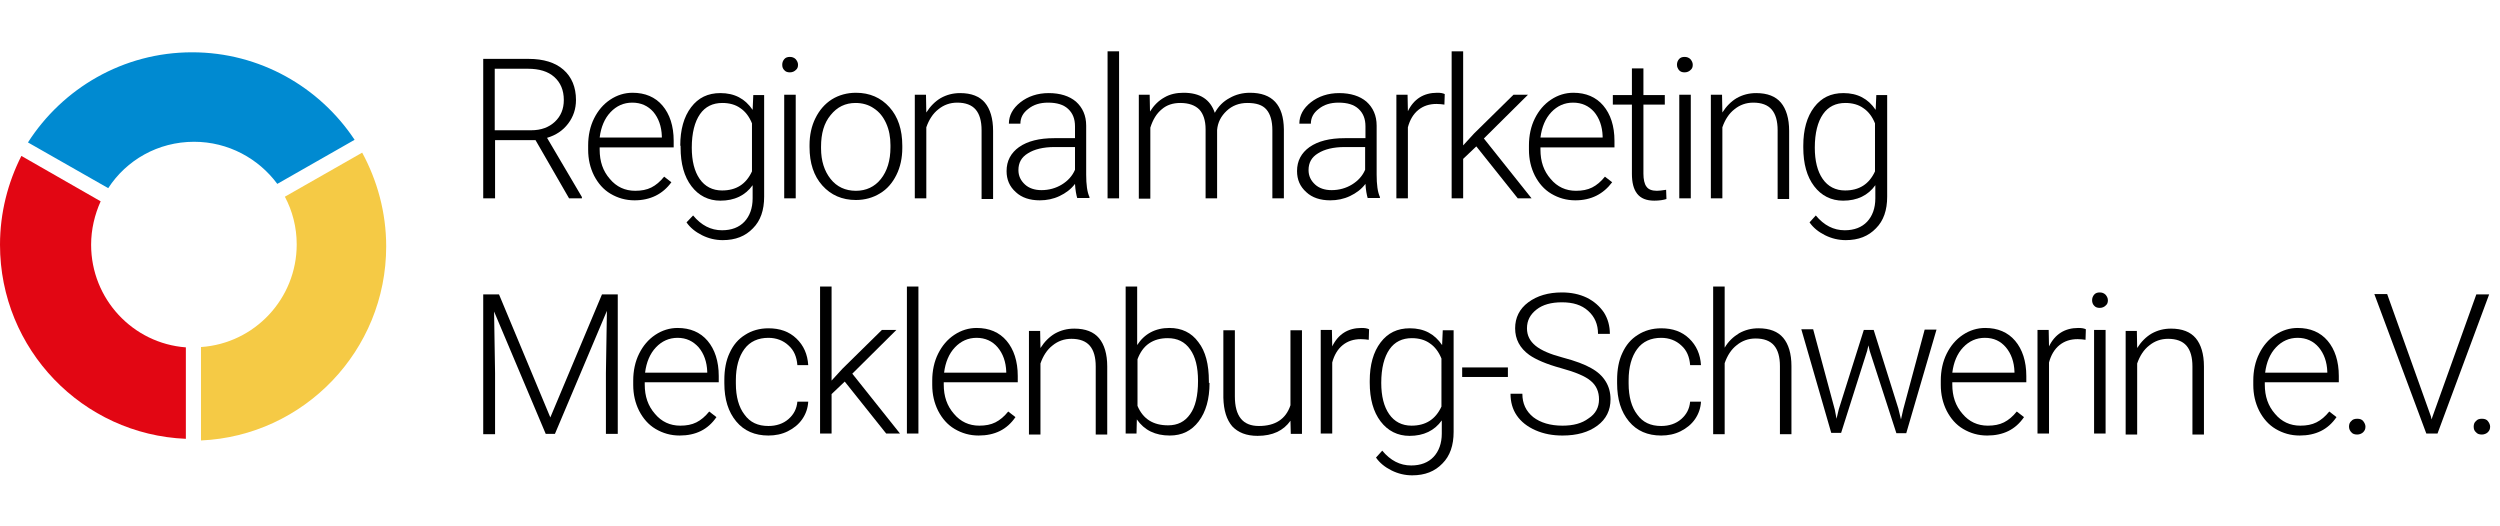 <?xml version="1.0" encoding="UTF-8"?>
<!-- Generator: Adobe Illustrator 22.0.1, SVG Export Plug-In . SVG Version: 6.00 Build 0)  -->
<svg xmlns="http://www.w3.org/2000/svg" xmlns:xlink="http://www.w3.org/1999/xlink" version="1.1" id="Ebene_1" x="0px" y="0px" viewBox="0 0 760 160" style="enable-background:new 0 0 760 160;" xml:space="preserve">
<style type="text/css">
	.st0{fill:#E20613;}
	.st1{fill:#008AD1;}
	.st2{fill:#F5CA45;}
</style>
<g id="Ebene_1_1_">
</g>
<g>
	<g>
		<path d="M162.8,42.6h-12.3v17.7h-3.6V17.9h13.8c4.5,0,8.1,1.1,10.6,3.3c2.5,2.2,3.8,5.3,3.8,9.2c0,2.7-0.8,5.1-2.4,7.2    c-1.6,2.1-3.7,3.5-6.4,4.3l10.6,18v0.4H173L162.8,42.6z M150.5,39.6h11c3,0,5.4-0.9,7.2-2.6c1.8-1.7,2.7-3.9,2.7-6.6    c0-3-1-5.3-2.9-7c-1.9-1.7-4.6-2.5-8-2.5h-10.1V39.6z"></path>
		<path d="M192.9,60.9c-2.7,0-5.1-0.7-7.3-2c-2.2-1.3-3.8-3.2-5-5.5c-1.2-2.4-1.8-5-1.8-7.9v-1.3c0-3,0.6-5.8,1.8-8.2    c1.2-2.4,2.8-4.3,4.9-5.7c2.1-1.4,4.4-2.1,6.8-2.1c3.8,0,6.9,1.3,9.1,3.9c2.2,2.6,3.4,6.2,3.4,10.7v2h-22.5v0.7    c0,3.6,1,6.5,3.1,8.9c2,2.4,4.6,3.6,7.7,3.6c1.9,0,3.5-0.3,4.9-1c1.4-0.7,2.7-1.8,3.9-3.3l2.2,1.7C201.5,59,197.7,60.9,192.9,60.9    z M192.2,31.2c-2.6,0-4.8,1-6.6,2.9c-1.8,1.9-2.9,4.5-3.3,7.7h18.9v-0.4c-0.1-3-1-5.5-2.6-7.4C197,32.2,194.9,31.2,192.2,31.2z"></path>
		<path d="M206.8,44.3c0-4.9,1.1-8.8,3.3-11.7c2.2-2.9,5.1-4.3,8.9-4.3c4.3,0,7.5,1.7,9.8,5.1l0.2-4.5h3.3v30.9    c0,4.1-1.1,7.3-3.4,9.6c-2.3,2.4-5.3,3.6-9.2,3.6c-2.2,0-4.3-0.5-6.3-1.5c-2-1-3.6-2.3-4.7-3.9l2-2.1c2.5,3,5.4,4.5,8.8,4.5    c2.9,0,5.2-0.9,6.8-2.6c1.6-1.7,2.5-4.1,2.5-7.1v-4c-2.2,3.1-5.5,4.7-9.8,4.7c-3.6,0-6.6-1.5-8.8-4.4c-2.2-2.9-3.3-6.8-3.3-11.8    V44.3z M210.3,44.9c0,4,0.8,7.2,2.4,9.5c1.6,2.3,3.9,3.5,6.8,3.5c4.3,0,7.3-1.9,9.1-5.8V37.5c-0.8-2-2-3.6-3.5-4.6    c-1.5-1.1-3.4-1.6-5.5-1.6c-2.9,0-5.2,1.1-6.8,3.4S210.3,40.4,210.3,44.9z"></path>
		<path d="M237.8,19.7c0-0.7,0.2-1.2,0.6-1.7c0.4-0.5,1-0.7,1.7-0.7c0.7,0,1.3,0.2,1.8,0.7c0.4,0.5,0.7,1,0.7,1.7s-0.2,1.2-0.7,1.6    c-0.4,0.4-1,0.7-1.8,0.7c-0.7,0-1.3-0.2-1.7-0.7C238,20.9,237.8,20.4,237.8,19.7z M241.9,60.3h-3.5V28.8h3.5V60.3z"></path>
		<path d="M246.1,44.1c0-3,0.6-5.8,1.8-8.2c1.2-2.4,2.8-4.3,5-5.7c2.1-1.3,4.6-2,7.3-2c4.2,0,7.6,1.5,10.2,4.4    c2.6,2.9,3.9,6.8,3.9,11.7v0.7c0,3-0.6,5.8-1.8,8.2c-1.2,2.4-2.8,4.3-5,5.6c-2.1,1.3-4.6,2-7.3,2c-4.2,0-7.6-1.5-10.2-4.4    c-2.6-2.9-3.9-6.8-3.9-11.7V44.1z M249.6,45.1c0,3.8,1,6.9,2.9,9.3s4.5,3.6,7.7,3.6c3.1,0,5.7-1.2,7.6-3.6s2.9-5.6,2.9-9.6v-0.7    c0-2.4-0.4-4.6-1.3-6.6c-0.9-2-2.1-3.5-3.8-4.6c-1.6-1.1-3.5-1.6-5.5-1.6c-3.1,0-5.6,1.2-7.6,3.7c-2,2.4-2.9,5.6-2.9,9.6V45.1z"></path>
		<path d="M281.5,28.8l0.1,5.4c1.2-1.9,2.7-3.4,4.4-4.4c1.8-1,3.7-1.5,5.9-1.5c3.4,0,5.9,1,7.5,2.9c1.6,1.9,2.5,4.8,2.5,8.6v20.7    h-3.5V39.6c0-2.8-0.6-4.9-1.8-6.3c-1.2-1.4-3.1-2.1-5.6-2.1c-2.2,0-4.1,0.7-5.7,2c-1.7,1.3-2.9,3.2-3.7,5.5v21.6h-3.5V28.8H281.5z    "></path>
		<path d="M327.5,60.3c-0.3-1-0.6-2.5-0.7-4.4c-1.2,1.6-2.8,2.8-4.7,3.7c-1.9,0.9-3.9,1.3-6,1.3c-3,0-5.5-0.8-7.3-2.5    c-1.9-1.7-2.8-3.8-2.8-6.4c0-3.1,1.3-5.5,3.8-7.3c2.6-1.8,6.1-2.7,10.7-2.7h6.3v-3.6c0-2.3-0.7-4-2.1-5.3    c-1.4-1.3-3.4-1.9-6.1-1.9c-2.4,0-4.4,0.6-6,1.9c-1.6,1.2-2.4,2.7-2.4,4.5l-3.5,0c0-2.5,1.2-4.7,3.5-6.5c2.3-1.8,5.2-2.8,8.6-2.8    c3.5,0,6.3,0.9,8.3,2.6c2,1.8,3.1,4.2,3.1,7.3v14.9c0,3,0.3,5.3,1,6.8v0.3H327.5z M316.6,57.8c2.3,0,4.4-0.6,6.2-1.7    c1.8-1.1,3.2-2.6,4-4.5v-6.9h-6.2c-3.5,0-6.2,0.7-8.1,1.9c-2,1.2-2.9,2.9-2.9,5.1c0,1.8,0.7,3.2,2,4.4    C312.8,57.2,314.5,57.8,316.6,57.8z"></path>
		<path d="M340.2,60.3h-3.5V15.6h3.5V60.3z"></path>
		<path d="M349.5,28.8l0.1,5.1c1.2-1.9,2.6-3.3,4.4-4.3c1.7-1,3.7-1.4,5.8-1.4c5,0,8.1,2,9.5,6.1c1.1-2,2.6-3.5,4.5-4.5    c1.9-1.1,4-1.6,6.2-1.6c6.8,0,10.2,3.7,10.3,11.1v21h-3.5V39.6c0-2.8-0.6-4.9-1.8-6.3c-1.2-1.4-3.1-2-5.8-2    c-2.5,0-4.6,0.8-6.3,2.4c-1.7,1.6-2.7,3.5-2.9,5.8v20.8h-3.5v-21c0-2.7-0.7-4.7-1.9-6c-1.3-1.3-3.2-2-5.8-2    c-2.2,0-4.1,0.6-5.6,1.9c-1.6,1.3-2.7,3.1-3.5,5.6v21.6h-3.5V28.8H349.5z"></path>
		<path d="M415.8,60.3c-0.3-1-0.6-2.5-0.7-4.4c-1.2,1.6-2.8,2.8-4.7,3.7c-1.9,0.9-3.9,1.3-6,1.3c-3,0-5.5-0.8-7.3-2.5    c-1.9-1.7-2.8-3.8-2.8-6.4c0-3.1,1.3-5.5,3.8-7.3c2.6-1.8,6.1-2.7,10.7-2.7h6.3v-3.6c0-2.3-0.7-4-2.1-5.3    c-1.4-1.3-3.4-1.9-6.1-1.9c-2.4,0-4.4,0.6-6,1.9c-1.6,1.2-2.4,2.7-2.4,4.5l-3.5,0c0-2.5,1.2-4.7,3.5-6.5c2.3-1.8,5.2-2.8,8.6-2.8    c3.5,0,6.3,0.9,8.3,2.6c2,1.8,3.1,4.2,3.1,7.3v14.9c0,3,0.3,5.3,1,6.8v0.3H415.8z M404.8,57.8c2.3,0,4.4-0.6,6.2-1.7    c1.8-1.1,3.2-2.6,4-4.5v-6.9h-6.2c-3.5,0-6.2,0.7-8.1,1.9c-2,1.2-2.9,2.9-2.9,5.1c0,1.8,0.7,3.2,2,4.4    C401,57.2,402.7,57.8,404.8,57.8z"></path>
		<path d="M439.1,31.8c-0.7-0.1-1.5-0.2-2.4-0.2c-2.2,0-4,0.6-5.5,1.8c-1.5,1.2-2.6,3-3.2,5.3v21.6h-3.5V28.8h3.4l0.1,5    c1.8-3.7,4.8-5.6,8.9-5.6c1,0,1.7,0.1,2.3,0.4L439.1,31.8z"></path>
		<path d="M448.8,44.5l-4,3.8v12h-3.5V15.6h3.5v28.6l3.3-3.6l12-11.8h4.4l-13.4,13.3l14.5,18.2h-4.2L448.8,44.5z"></path>
		<path d="M478.9,60.9c-2.7,0-5.1-0.7-7.3-2c-2.2-1.3-3.8-3.2-5-5.5c-1.2-2.4-1.8-5-1.8-7.9v-1.3c0-3,0.6-5.8,1.8-8.2    c1.2-2.4,2.8-4.3,4.9-5.7c2.1-1.4,4.4-2.1,6.8-2.1c3.8,0,6.9,1.3,9.1,3.9c2.2,2.6,3.4,6.2,3.4,10.7v2h-22.5v0.7    c0,3.6,1,6.5,3.1,8.9c2,2.4,4.6,3.6,7.7,3.6c1.9,0,3.5-0.3,4.9-1c1.4-0.7,2.7-1.8,3.9-3.3l2.2,1.7C487.4,59,483.7,60.9,478.9,60.9    z M478.2,31.2c-2.6,0-4.8,1-6.6,2.9c-1.8,1.9-2.9,4.5-3.3,7.7h18.9v-0.4c-0.1-3-1-5.5-2.6-7.4C483,32.2,480.9,31.2,478.2,31.2z"></path>
		<path d="M499.6,20.8v8.1h6.5v2.9h-6.5v21c0,1.7,0.3,3.1,0.9,3.9c0.6,0.9,1.7,1.3,3.2,1.3c0.6,0,1.5-0.1,2.8-0.3l0.1,2.8    c-0.9,0.3-2.2,0.5-3.7,0.5c-2.4,0-4.1-0.7-5.2-2.1c-1.1-1.4-1.6-3.4-1.6-6.1v-21h-5.8v-2.9h5.8v-8.1H499.6z"></path>
		<path d="M509.8,19.7c0-0.7,0.2-1.2,0.6-1.7c0.4-0.5,1-0.7,1.7-0.7c0.7,0,1.3,0.2,1.8,0.7c0.4,0.5,0.7,1,0.7,1.7s-0.2,1.2-0.7,1.6    c-0.4,0.4-1,0.7-1.8,0.7c-0.7,0-1.3-0.2-1.7-0.7C510.1,20.9,509.8,20.4,509.8,19.7z M514,60.3h-3.5V28.8h3.5V60.3z"></path>
		<path d="M523.5,28.8l0.1,5.4c1.2-1.9,2.7-3.4,4.4-4.4c1.8-1,3.7-1.5,5.9-1.5c3.4,0,5.9,1,7.5,2.9c1.6,1.9,2.5,4.8,2.5,8.6v20.7    h-3.5V39.6c0-2.8-0.6-4.9-1.8-6.3c-1.2-1.4-3.1-2.1-5.6-2.1c-2.2,0-4.1,0.7-5.7,2c-1.7,1.3-2.9,3.2-3.7,5.5v21.6h-3.5V28.8H523.5z    "></path>
		<path d="M548.2,44.3c0-4.9,1.1-8.8,3.3-11.7c2.2-2.9,5.1-4.3,8.9-4.3c4.3,0,7.5,1.7,9.8,5.1l0.2-4.5h3.3v30.9    c0,4.1-1.1,7.3-3.4,9.6c-2.3,2.4-5.3,3.6-9.2,3.6c-2.2,0-4.3-0.5-6.3-1.5c-2-1-3.6-2.3-4.7-3.9l1.9-2.1c2.5,3,5.4,4.5,8.8,4.5    c2.9,0,5.2-0.9,6.8-2.6c1.6-1.7,2.5-4.1,2.5-7.1v-4c-2.2,3.1-5.5,4.7-9.8,4.7c-3.6,0-6.6-1.5-8.8-4.4c-2.2-2.9-3.3-6.8-3.3-11.8    V44.3z M551.7,44.9c0,4,0.8,7.2,2.4,9.5c1.6,2.3,3.9,3.5,6.8,3.5c4.3,0,7.3-1.9,9.1-5.8V37.5c-0.8-2-2-3.6-3.5-4.6    c-1.5-1.1-3.4-1.6-5.5-1.6c-2.9,0-5.2,1.1-6.8,3.4S551.7,40.4,551.7,44.9z"></path>
		<path d="M151.7,89.5l15.6,37.4L183,89.5h4.8v42.4h-3.6v-18.5l0.3-18.9l-15.8,37.4h-2.8l-15.7-37.2l0.3,18.7v18.6h-3.6V89.5H151.7z    "></path>
		<path d="M206.6,132.4c-2.7,0-5.1-0.7-7.3-2c-2.2-1.3-3.8-3.2-5-5.5c-1.2-2.4-1.8-5-1.8-7.9v-1.3c0-3,0.6-5.8,1.8-8.2    c1.2-2.4,2.8-4.3,4.9-5.7c2.1-1.4,4.4-2.1,6.8-2.1c3.8,0,6.9,1.3,9.1,3.9c2.2,2.6,3.4,6.2,3.4,10.7v1.9H196v0.7    c0,3.6,1,6.5,3.1,8.9c2,2.4,4.6,3.6,7.7,3.6c1.9,0,3.5-0.3,4.9-1c1.4-0.7,2.7-1.8,3.9-3.3l2.2,1.7    C215.2,130.6,211.5,132.4,206.6,132.4z M206,102.7c-2.6,0-4.8,1-6.6,2.9c-1.8,1.9-2.9,4.5-3.3,7.7H215V113c-0.1-3-1-5.5-2.6-7.4    C210.7,103.7,208.6,102.7,206,102.7z"></path>
		<path d="M233.6,129.5c2.4,0,4.5-0.7,6.1-2.1c1.6-1.4,2.5-3.1,2.7-5.3h3.3c-0.1,1.9-0.7,3.7-1.8,5.3c-1.1,1.6-2.6,2.8-4.4,3.7    c-1.8,0.9-3.8,1.3-5.9,1.3c-4.1,0-7.4-1.4-9.8-4.3c-2.4-2.9-3.6-6.7-3.6-11.6v-1c0-3.1,0.5-5.9,1.6-8.2c1.1-2.4,2.6-4.2,4.7-5.5    c2-1.3,4.4-2,7.1-2c3.5,0,6.3,1,8.5,3.1c2.2,2.1,3.4,4.8,3.6,8.1h-3.3c-0.2-2.5-1-4.5-2.7-6c-1.6-1.5-3.7-2.3-6.1-2.3    c-3.1,0-5.6,1.1-7.3,3.4c-1.7,2.3-2.6,5.5-2.6,9.5v1c0,4,0.9,7.2,2.6,9.4C228,128.4,230.4,129.5,233.6,129.5z"></path>
		<path d="M256.8,116l-4,3.8v12h-3.5V87.1h3.5v28.6l3.3-3.6l12-11.8h4.4l-13.4,13.3l14.5,18.2h-4.2L256.8,116z"></path>
		<path d="M279.2,131.8h-3.5V87.1h3.5V131.8z"></path>
		<path d="M297.5,132.4c-2.7,0-5.1-0.7-7.3-2c-2.2-1.3-3.8-3.2-5-5.5c-1.2-2.4-1.8-5-1.8-7.9v-1.3c0-3,0.6-5.8,1.8-8.2    c1.2-2.4,2.8-4.3,4.9-5.7c2.1-1.4,4.4-2.1,6.8-2.1c3.8,0,6.9,1.3,9.1,3.9c2.2,2.6,3.4,6.2,3.4,10.7v1.9h-22.5v0.7    c0,3.6,1,6.5,3.1,8.9c2,2.4,4.6,3.6,7.7,3.6c1.9,0,3.5-0.3,4.9-1c1.4-0.7,2.7-1.8,3.9-3.3l2.2,1.7    C306.1,130.6,302.4,132.4,297.5,132.4z M296.9,102.7c-2.6,0-4.8,1-6.6,2.9c-1.8,1.9-2.9,4.5-3.3,7.7h18.9V113    c-0.1-3-1-5.5-2.6-7.4C301.7,103.7,299.5,102.7,296.9,102.7z"></path>
		<path d="M316.2,100.4l0.1,5.4c1.2-1.9,2.7-3.4,4.4-4.4c1.8-1,3.7-1.5,5.9-1.5c3.4,0,5.9,1,7.5,2.9c1.6,1.9,2.5,4.8,2.5,8.6v20.7    h-3.5v-20.7c0-2.8-0.6-4.9-1.8-6.3c-1.2-1.4-3.1-2.1-5.6-2.1c-2.2,0-4.1,0.7-5.7,2c-1.7,1.3-2.9,3.2-3.7,5.5v21.6h-3.5v-31.5    H316.2z"></path>
		<path d="M367.7,116.4c0,4.9-1.1,8.8-3.3,11.7c-2.2,2.9-5.1,4.3-8.8,4.3c-4.4,0-7.7-1.6-10-4.9l-0.1,4.3h-3.3V87.1h3.5v17.8    c2.2-3.4,5.5-5.2,9.8-5.2c3.7,0,6.7,1.4,8.8,4.3c2.2,2.8,3.2,6.8,3.2,11.9V116.4z M364.2,115.8c0-4.2-0.8-7.4-2.4-9.6    c-1.6-2.3-3.9-3.4-6.8-3.4c-2.2,0-4.1,0.5-5.7,1.6c-1.6,1.1-2.7,2.7-3.5,4.8v14.2c1.7,4,4.8,5.9,9.3,5.9c2.9,0,5.1-1.1,6.7-3.4    C363.4,123.7,364.2,120.3,364.2,115.8z"></path>
		<path d="M392.3,127.9c-2.1,3-5.4,4.6-10,4.6c-3.4,0-5.9-1-7.7-2.9c-1.7-2-2.6-4.8-2.7-8.7v-20.5h3.5v20.1c0,6,2.4,9,7.3,9    c5,0,8.2-2.1,9.6-6.3v-22.8h3.5v31.5h-3.4L392.3,127.9z"></path>
		<path d="M416.1,103.3c-0.7-0.1-1.5-0.2-2.4-0.2c-2.2,0-4,0.6-5.5,1.8c-1.5,1.2-2.6,3-3.2,5.3v21.6h-3.5v-31.5h3.4l0.1,5    c1.8-3.7,4.8-5.6,8.9-5.6c1,0,1.7,0.1,2.3,0.4L416.1,103.3z"></path>
		<path d="M416.4,115.8c0-4.9,1.1-8.8,3.3-11.7c2.2-2.9,5.1-4.3,8.9-4.3c4.3,0,7.5,1.7,9.8,5.1l0.2-4.5h3.3v30.9    c0,4.1-1.1,7.3-3.4,9.6c-2.3,2.4-5.3,3.6-9.2,3.6c-2.2,0-4.3-0.5-6.3-1.5c-2-1-3.6-2.3-4.7-3.9l1.9-2.1c2.5,3,5.4,4.5,8.8,4.5    c2.9,0,5.2-0.9,6.8-2.6s2.5-4.1,2.5-7.1v-4c-2.2,3.1-5.5,4.7-9.8,4.7c-3.6,0-6.6-1.5-8.8-4.4c-2.2-2.9-3.3-6.8-3.3-11.8V115.8z     M419.9,116.4c0,4,0.8,7.2,2.4,9.5c1.6,2.3,3.9,3.5,6.8,3.5c4.3,0,7.3-1.9,9.1-5.8V109c-0.8-2-2-3.6-3.5-4.6    c-1.5-1.1-3.4-1.6-5.5-1.6c-2.9,0-5.2,1.1-6.8,3.4S419.9,111.9,419.9,116.4z"></path>
		<path d="M458.4,114.6h-13.9v-2.9h13.9V114.6z"></path>
		<path d="M486.1,121.4c0-2.3-0.8-4.2-2.5-5.6c-1.6-1.4-4.7-2.7-9.1-3.9c-4.4-1.2-7.6-2.6-9.6-4c-2.9-2.1-4.3-4.8-4.3-8.1    c0-3.2,1.3-5.9,4-7.9c2.7-2,6.1-3,10.2-3c2.8,0,5.3,0.5,7.6,1.6c2.2,1.1,3.9,2.6,5.2,4.5c1.2,1.9,1.8,4.1,1.8,6.5h-3.6    c0-2.9-1-5.2-3-7c-2-1.8-4.6-2.6-8-2.6c-3.2,0-5.8,0.7-7.7,2.2s-2.9,3.3-2.9,5.7c0,2.2,0.9,3.9,2.6,5.3c1.7,1.4,4.5,2.6,8.3,3.6    c3.8,1,6.7,2.1,8.6,3.2c2,1.1,3.4,2.4,4.4,4c1,1.6,1.5,3.4,1.5,5.5c0,3.3-1.3,6-4,8c-2.7,2-6.2,3-10.6,3c-3,0-5.7-0.5-8.2-1.6    c-2.5-1.1-4.4-2.6-5.7-4.5c-1.3-1.9-1.9-4.1-1.9-6.6h3.6c0,3,1.1,5.3,3.3,7.1c2.2,1.7,5.2,2.6,8.9,2.6c3.3,0,5.9-0.7,7.9-2.2    C485.1,125.8,486.1,123.8,486.1,121.4z"></path>
		<path d="M505,129.5c2.4,0,4.5-0.7,6.1-2.1c1.6-1.4,2.5-3.1,2.7-5.3h3.3c-0.1,1.9-0.7,3.7-1.8,5.3c-1.1,1.6-2.6,2.8-4.4,3.7    c-1.8,0.9-3.8,1.3-5.9,1.3c-4.1,0-7.4-1.4-9.8-4.3c-2.4-2.9-3.6-6.7-3.6-11.6v-1c0-3.1,0.5-5.9,1.6-8.2c1.1-2.4,2.6-4.2,4.7-5.5    c2-1.3,4.4-2,7.1-2c3.5,0,6.3,1,8.5,3.1c2.2,2.1,3.4,4.8,3.6,8.1h-3.3c-0.2-2.5-1-4.5-2.7-6c-1.6-1.5-3.7-2.3-6.1-2.3    c-3.1,0-5.6,1.1-7.3,3.4c-1.7,2.3-2.6,5.5-2.6,9.5v1c0,4,0.9,7.2,2.6,9.4C499.4,128.4,501.8,129.5,505,129.5z"></path>
		<path d="M524.3,105.7c1.1-1.9,2.6-3.3,4.4-4.4c1.8-1,3.7-1.5,5.9-1.5c3.4,0,5.9,1,7.5,2.9c1.6,1.9,2.5,4.8,2.5,8.6v20.7h-3.5    v-20.7c0-2.8-0.6-4.9-1.8-6.3c-1.2-1.4-3.1-2.1-5.6-2.1c-2.2,0-4.1,0.7-5.7,2c-1.7,1.3-2.9,3.2-3.7,5.5v21.6h-3.5V87.1h3.5V105.7z    "></path>
		<path d="M557.8,124.6l0.5,2.7l0.7-2.9l7.6-24.1h3l7.5,23.9l0.8,3.3l0.7-3.1l6.5-24.2h3.6l-9.2,31.5h-3l-8.1-25l-0.4-1.7l-0.4,1.7    l-7.9,24.9h-3l-9.1-31.5h3.6L557.8,124.6z"></path>
		<path d="M604.1,132.4c-2.7,0-5.1-0.7-7.3-2c-2.2-1.3-3.8-3.2-5-5.5c-1.2-2.4-1.8-5-1.8-7.9v-1.3c0-3,0.6-5.8,1.8-8.2    c1.2-2.4,2.8-4.3,4.9-5.7c2.1-1.4,4.4-2.1,6.8-2.1c3.8,0,6.9,1.3,9.1,3.9c2.2,2.6,3.4,6.2,3.4,10.7v1.9h-22.5v0.7    c0,3.6,1,6.5,3.1,8.9c2,2.4,4.6,3.6,7.7,3.6c1.9,0,3.5-0.3,4.9-1c1.4-0.7,2.7-1.8,3.9-3.3l2.2,1.7    C612.7,130.6,609,132.4,604.1,132.4z M603.4,102.7c-2.6,0-4.8,1-6.6,2.9c-1.8,1.9-2.9,4.5-3.3,7.7h18.9V113c-0.1-3-1-5.5-2.6-7.4    C608.2,103.7,606.1,102.7,603.4,102.7z"></path>
		<path d="M634,103.3c-0.7-0.1-1.5-0.2-2.4-0.2c-2.2,0-4,0.6-5.5,1.8c-1.5,1.2-2.6,3-3.2,5.3v21.6h-3.5v-31.5h3.4l0.1,5    c1.8-3.7,4.8-5.6,8.9-5.6c1,0,1.7,0.1,2.3,0.4L634,103.3z"></path>
		<path d="M636,91.3c0-0.7,0.2-1.2,0.6-1.7c0.4-0.5,1-0.7,1.7-0.7c0.7,0,1.3,0.2,1.8,0.7c0.4,0.5,0.7,1,0.7,1.7s-0.2,1.2-0.7,1.6    c-0.4,0.4-1,0.7-1.8,0.7c-0.7,0-1.3-0.2-1.7-0.7C636.2,92.5,636,91.9,636,91.3z M640.1,131.8h-3.5v-31.5h3.5V131.8z"></path>
		<path d="M649.6,100.4l0.1,5.4c1.2-1.9,2.7-3.4,4.4-4.4c1.8-1,3.7-1.5,5.9-1.5c3.4,0,5.9,1,7.5,2.9c1.6,1.9,2.5,4.8,2.5,8.6v20.7    h-3.5v-20.7c0-2.8-0.6-4.9-1.8-6.3c-1.2-1.4-3.1-2.1-5.6-2.1c-2.2,0-4.1,0.7-5.7,2c-1.7,1.3-2.9,3.2-3.7,5.5v21.6h-3.5v-31.5    H649.6z"></path>
		<path d="M699.1,132.4c-2.7,0-5.1-0.7-7.3-2c-2.2-1.3-3.8-3.2-5-5.5c-1.2-2.4-1.8-5-1.8-7.9v-1.3c0-3,0.6-5.8,1.8-8.2    c1.2-2.4,2.8-4.3,4.9-5.7c2.1-1.4,4.4-2.1,6.8-2.1c3.8,0,6.9,1.3,9.1,3.9c2.2,2.6,3.4,6.2,3.4,10.7v1.9h-22.5v0.7    c0,3.6,1,6.5,3.1,8.9c2,2.4,4.6,3.6,7.7,3.6c1.9,0,3.5-0.3,4.9-1c1.4-0.7,2.7-1.8,3.9-3.3l2.2,1.7    C707.7,130.6,704,132.4,699.1,132.4z M698.5,102.7c-2.6,0-4.8,1-6.6,2.9c-1.8,1.9-2.9,4.5-3.3,7.7h18.9V113c-0.1-3-1-5.5-2.6-7.4    C703.3,103.7,701.1,102.7,698.5,102.7z"></path>
		<path d="M714.1,129.7c0-0.7,0.2-1.3,0.7-1.7c0.4-0.5,1-0.7,1.8-0.7c0.8,0,1.4,0.2,1.8,0.7c0.4,0.5,0.7,1.1,0.7,1.7    c0,0.7-0.2,1.2-0.7,1.7c-0.4,0.4-1.1,0.7-1.8,0.7c-0.8,0-1.4-0.2-1.8-0.7C714.4,131,714.1,130.4,714.1,129.7z"></path>
		<path d="M739,126.6l0.2,0.9l0.3-0.9l13.3-37.1h3.9L741,131.8h-3.4l-15.8-42.4h3.9L739,126.6z"></path>
		<path d="M752,129.7c0-0.7,0.2-1.3,0.7-1.7c0.4-0.5,1-0.7,1.8-0.7c0.8,0,1.4,0.2,1.8,0.7c0.4,0.5,0.7,1.1,0.7,1.7    c0,0.7-0.2,1.2-0.7,1.7c-0.4,0.4-1.1,0.7-1.8,0.7c-0.8,0-1.4-0.2-1.8-0.7C752.2,131,752,130.4,752,129.7z"></path>
	</g>
	<g>
		<g>
			<path class="st0" d="M56.5,105.6c-16.1-1.2-28.8-14.7-28.8-31.2c0-4.7,1.1-9.2,2.9-13.2L6.5,47.4C2.4,55.5,0,64.7,0,74.4     c0,31.8,25.1,57.7,56.5,59V105.6z"></path>
		</g>
		<g>
			<path class="st1" d="M32.9,57.2C38.4,48.7,48,43.1,59,43.1c10.4,0,19.6,5.1,25.3,12.8l23.5-13.4C97.2,26.5,79,15.9,58.4,15.9     C37.4,15.9,19,26.9,8.5,43.3L32.9,57.2z"></path>
		</g>
		<g>
			<path class="st2" d="M86.6,59.8c2.3,4.3,3.6,9.3,3.6,14.5c0,16.5-12.8,30.1-29.1,31.2v28.4c31.3-1.4,56.3-27.3,56.3-59     c0-10.3-2.7-20-7.3-28.5L86.6,59.8z"></path>
		</g>
	</g>
</g>
</svg>
